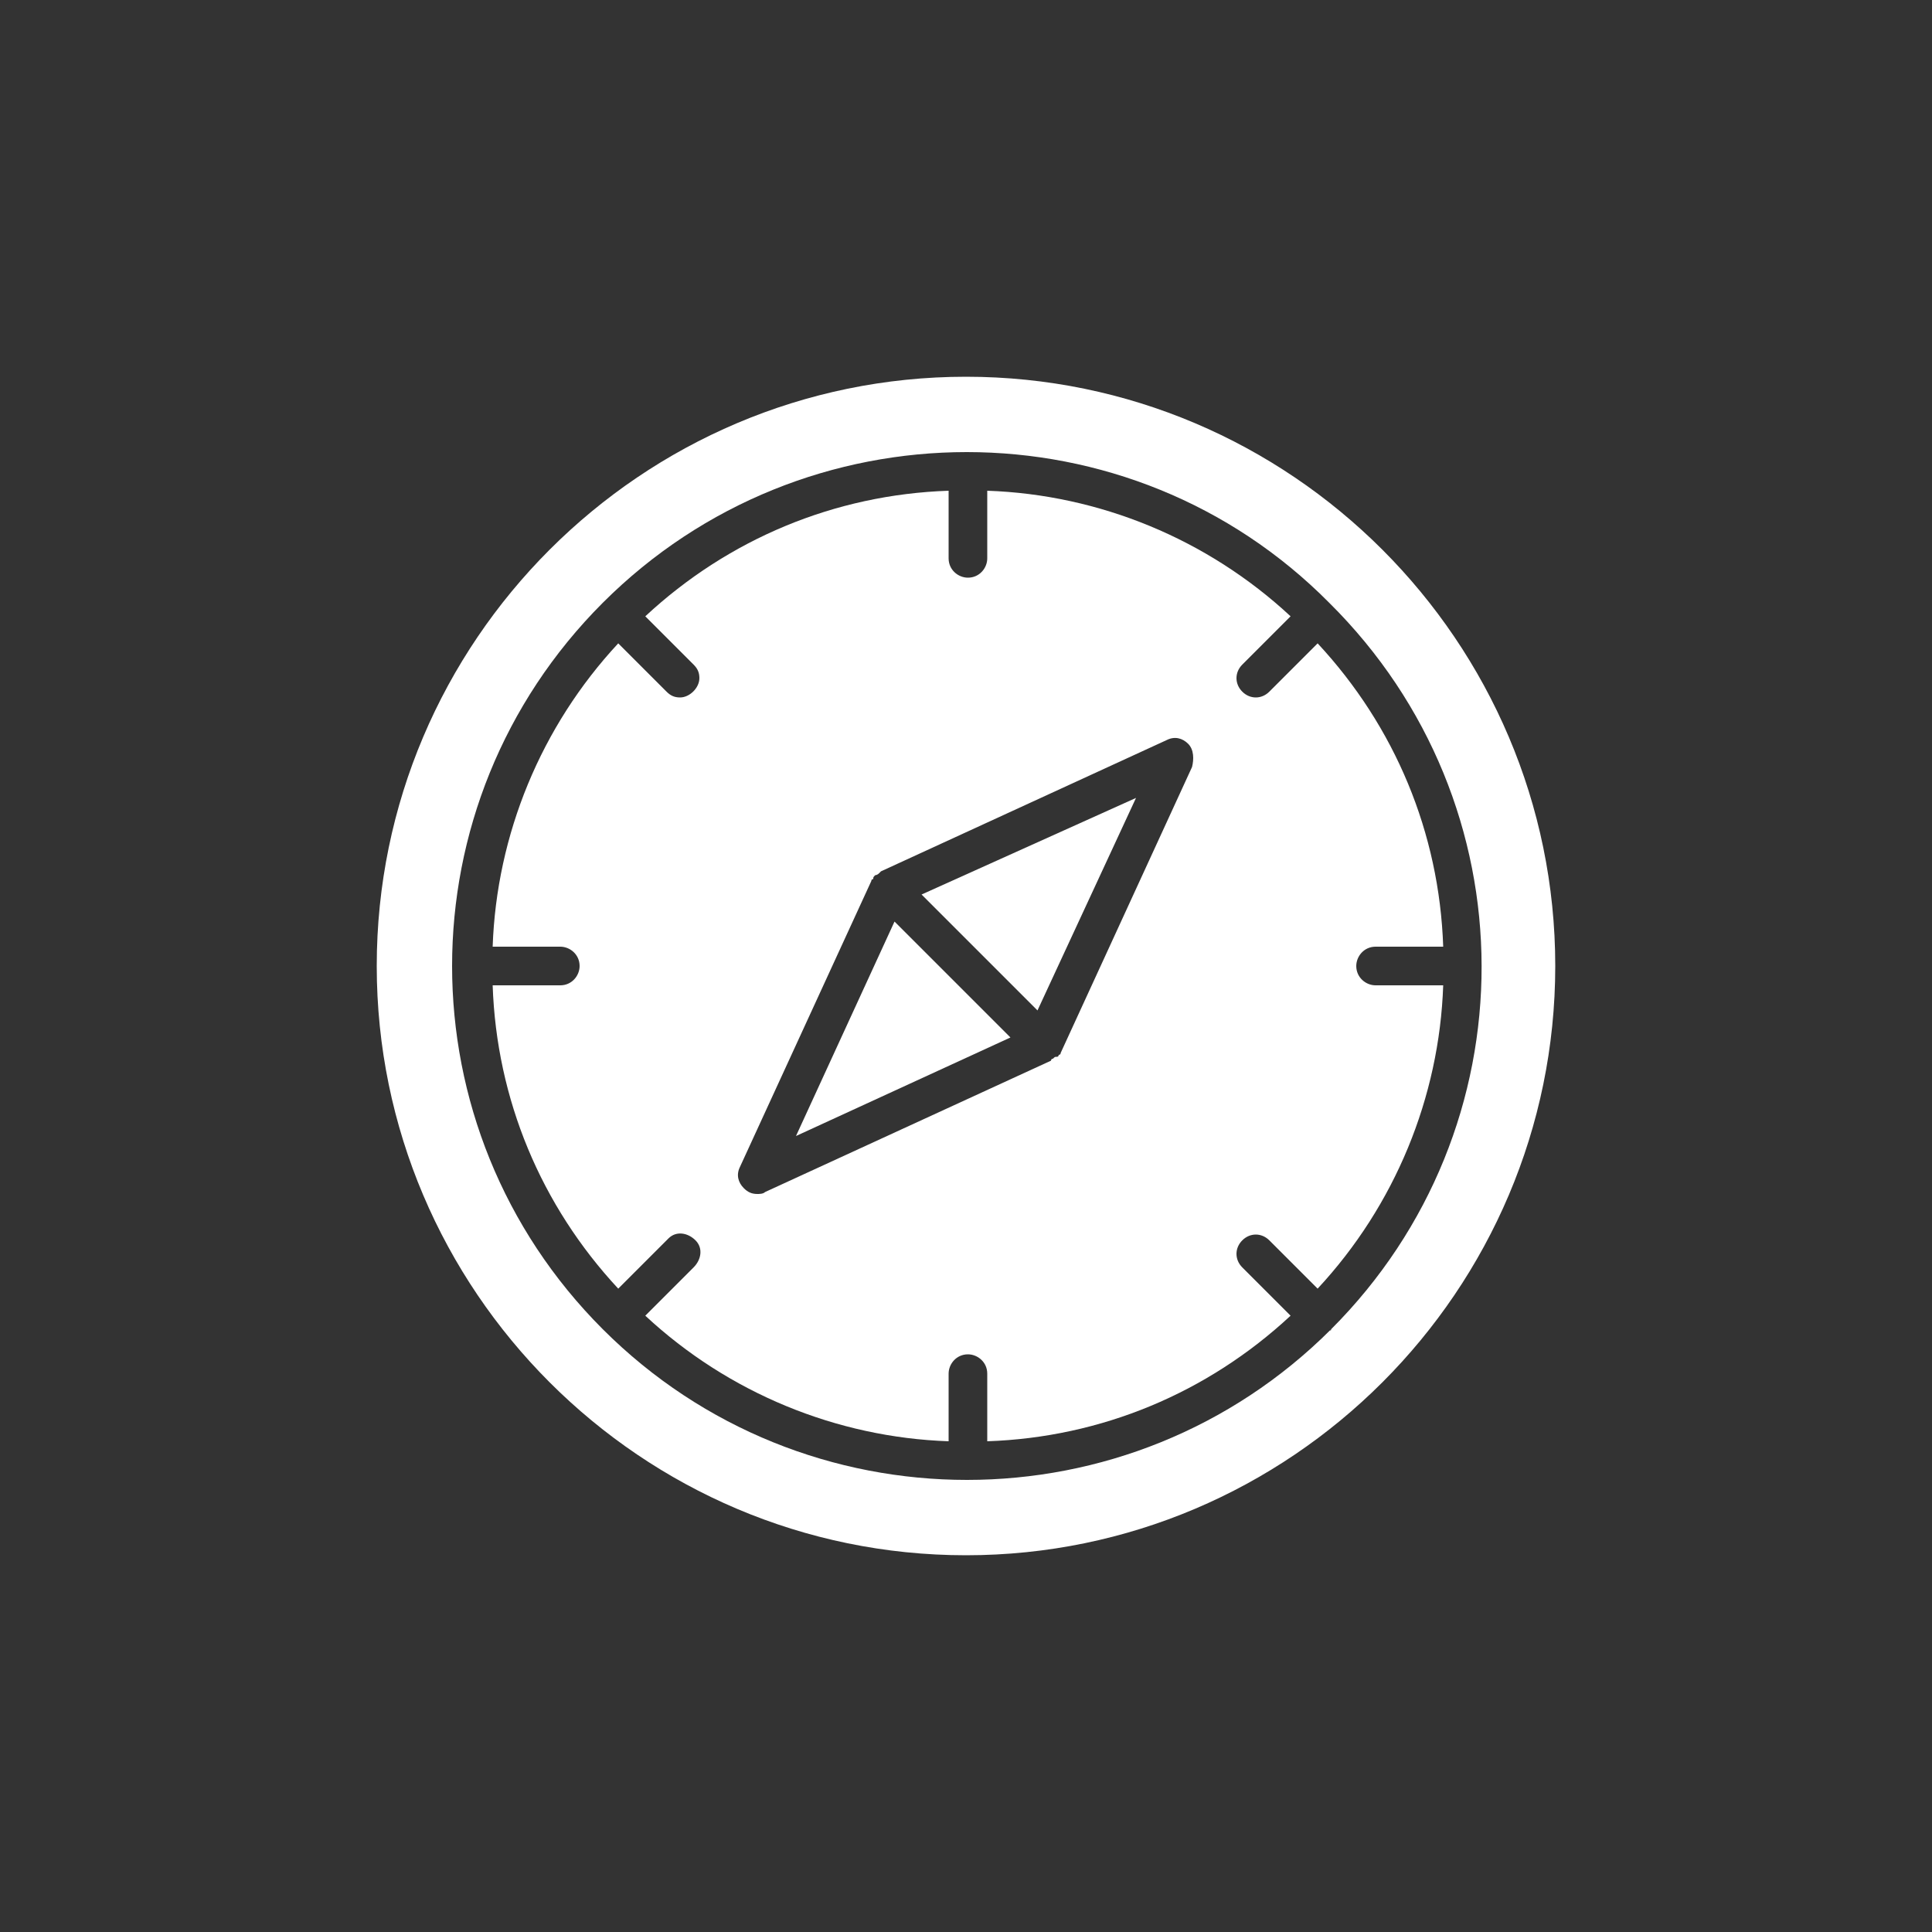 <?xml version="1.0" encoding="utf-8"?>
<!-- Generator: Adobe Illustrator 28.0.0, SVG Export Plug-In . SVG Version: 6.00 Build 0)  -->
<svg version="1.1" xmlns="http://www.w3.org/2000/svg" xmlns:xlink="http://www.w3.org/1999/xlink" x="0px" y="0px"
	 viewBox="0 0 100 100" style="enable-background:new 0 0 100 100;" xml:space="preserve">
<rect x="0" y="0" width="100" height="100" fill="#333333" stroke="none"/>
<style type="text/css">
	.st0{display:none;}
	.st1{display:inline;fill:#FFFFFF;}
	.st2{display:inline;fill:#FFFFFF;stroke:#000000;stroke-width:2;stroke-linecap:round;stroke-linejoin:round;}
	.st3{display:inline;fill:none;stroke:#000000;stroke-width:2;stroke-linecap:round;stroke-linejoin:round;}
	.st4{display:inline;fill:none;stroke:#FFFFFF;stroke-width:2;stroke-linecap:round;stroke-linejoin:round;}
	.st5{display:inline;fill:none;stroke:#314224;stroke-width:2;stroke-linecap:round;stroke-linejoin:round;}
	.st6{fill:#FFFFFF;}
	.st7{display:inline;}
	.st8{fill:#FFFFFF;stroke:#FFFFFF;stroke-width:2;stroke-linecap:round;stroke-linejoin:round;stroke-miterlimit:10;}
	.st9{fill:none;stroke:#FFFFFF;stroke-width:2;stroke-linecap:round;stroke-linejoin:round;stroke-miterlimit:10;}
</style>
<g id="Layer_1" class="st0">
	<rect x="48" y="35.6" class="st1" width="38.1" height="18.3"/>
	<path class="st2" d="M46.9,37V22.6c0-2,1.6-3.6,3.6-3.6h0h36c2,0,3.6,1.6,3.6,3.6l0,0v27c0,2-1.6,3.6-3.6,3.6h-5.2"/>
	<path class="st2" d="M49.4,37h-36c-2,0-3.6,1.6-3.6,3.6v26.9c0,2,1.6,3.6,3.6,3.6c0,0,0,0,0,0h5.2V81l11.8-9.9h0h18.9
		c2,0,3.6-1.6,3.6-3.6c0,0,0,0,0,0V40.6C53.1,38.6,51.4,37,49.4,37z"/>
	<line class="st2" x1="69.5" y1="53.1" x2="53.1" y2="53.1"/>
	<polyline class="st2" points="69.5,53.2 69.5,53.1 81.3,63 81.3,53.1 	"/>
	<path class="st3" d="M29.7,59.8c0-0.8,0.3-1.5,0.6-2.2c0.8-1.5,2-2.7,3.3-3.8c1.2-0.8,2.2-1.9,3-3.1c0.4-0.7,0.6-1.5,0.6-2.3
		c0.1-1.5-0.5-2.9-1.6-3.9c-1.1-1.1-2.6-1.6-4.2-1.5c-3,0-5.6,1.9-5.6,4.7"/>
	<rect x="29.3" y="64.3" class="st3" width="0.7" height="0.7"/>
	<rect x="68.2" y="46.3" class="st3" width="0.7" height="0.7"/>
	<line class="st3" x1="68.5" y1="41.8" x2="68.5" y2="25.2"/>
</g>
<g id="Layer_2" class="st0">
	<line class="st4" x1="50" y1="12.6" x2="50" y2="17.2"/>
	<line class="st4" x1="34.5" y1="16.7" x2="36.8" y2="20.7"/>
	<line class="st4" x1="23.1" y1="28.1" x2="27.1" y2="30.4"/>
	<line class="st4" x1="18.9" y1="43.6" x2="23.5" y2="43.6"/>
	<line class="st4" x1="23.1" y1="59.2" x2="27.1" y2="56.9"/>
	<line class="st4" x1="76.9" y1="59.2" x2="72.9" y2="56.9"/>
	<line class="st4" x1="81.1" y1="43.6" x2="76.5" y2="43.6"/>
	<line class="st4" x1="76.9" y1="28.1" x2="72.9" y2="30.4"/>
	<line class="st4" x1="65.5" y1="16.7" x2="63.2" y2="20.7"/>
	<path class="st2" d="M37,27.7c7.4-6.9,18.8-6.9,26.1,0c0.5,0.5,1.1,1.1,1.5,1.6c5.9,7.3,6.2,17.6,0.6,25.1
		c-0.2,0.3-0.4,0.6-0.6,0.8c-1.5,1.9-2.7,3.9-3.6,6.1c-1.9,5-2.8,10.3-2.8,15.7v2c0,4.6-3.7,8.3-8.3,8.3l0,0c-4.6,0-8.3-3.7-8.3-8.3
		v-1.9c0-5.4-0.9-10.7-2.8-15.7c-0.9-2.2-2.1-4.2-3.5-6c-0.2-0.3-0.4-0.5-0.6-0.8c-5.6-7.5-5.4-17.9,0.5-25.2
		C35.8,28.8,36.4,28.3,37,27.7z"/>
	<line class="st5" x1="41.6" y1="74.3" x2="58.4" y2="74.3"/>
	<polyline class="st3" points="61.9,37.9 45.6,54.3 39.9,48.6 	"/>
</g>
<g id="Layer_3" class="st0">
	<path class="st2" d="M38.8,84.9v-9.5c0-2.9,2.4-5.3,5.3-5.3h1c2.6,2.7,6.8,2.9,9.6,0.3c0.1-0.1,0.2-0.2,0.3-0.3H56
		c2.9,0,5.3,2.4,5.3,5.3v9.5"/>
	<path class="st2" d="M15.1,44.7v-9.5c0-2.9,2.4-5.3,5.3-5.3h1c2.6,2.7,6.8,2.9,9.6,0.3c0.1-0.1,0.2-0.2,0.3-0.3h1
		c2.9,0,5.3,2.4,5.3,5.3v9.5"/>
	<path class="st2" d="M62.5,44.7v-9.5c0-2.9,2.4-5.3,5.3-5.3h1c2.6,2.7,6.8,2.9,9.6,0.3c0.1-0.1,0.2-0.2,0.3-0.3h1
		c2.9,0,5.3,2.4,5.3,5.3v0v9.5"/>
	<circle class="st2" cx="26.3" cy="20.8" r="5.8"/>
	<line class="st2" x1="32.7" y1="44.7" x2="32.7" y2="39.4"/>
	<line class="st2" x1="19.9" y1="44.7" x2="19.9" y2="39.4"/>
	<polyline class="st3" points="15.1,44.7 19.9,44.7 32.7,44.7 37.5,44.7 	"/>
	<circle class="st2" cx="73.7" cy="20.8" r="5.8"/>
	<line class="st3" x1="80.1" y1="44.7" x2="80.1" y2="39.4"/>
	<line class="st3" x1="67.3" y1="44.7" x2="67.3" y2="39.4"/>
	<polyline class="st3" points="62.5,44.7 67.3,44.7 80.1,44.7 84.9,44.7 	"/>
	<circle class="st2" cx="50" cy="61.1" r="5.8"/>
	<line class="st2" x1="56.4" y1="84.9" x2="56.4" y2="79.6"/>
	<line class="st2" x1="43.6" y1="84.9" x2="43.6" y2="79.6"/>
	<polyline class="st3" points="38.8,84.9 43.6,84.9 56.4,84.9 61.2,84.9 	"/>
	<line class="st4" x1="43.2" y1="24.5" x2="56.8" y2="24.5"/>
	<line class="st4" x1="45.7" y1="27.5" x2="43.2" y2="24.5"/>
	<line class="st4" x1="45.7" y1="21.5" x2="43.2" y2="24.5"/>
	<line class="st4" x1="31.3" y1="68.6" x2="24.5" y2="56.9"/>
	<line class="st4" x1="32.7" y1="65" x2="31.3" y2="68.6"/>
	<line class="st4" x1="27.5" y1="68" x2="31.3" y2="68.6"/>
	<line class="st4" x1="75.5" y1="56.9" x2="68.7" y2="68.6"/>
	<line class="st4" x1="71.6" y1="57.5" x2="75.5" y2="56.9"/>
	<line class="st4" x1="76.9" y1="60.5" x2="75.5" y2="56.9"/>
</g>
<g id="Layer_4">
	<g>
		<polygon class="st6" points="41.2,58.8 52.3,53.7 46.3,47.7 		"/>
		<path class="st6" d="M50,19.5c-16.8,0-30.5,13.7-30.5,30.5c0,16.8,13.7,30.5,30.5,30.5c16.8,0,30.5-13.7,30.5-30.5
			C80.5,33.2,66.8,19.5,50,19.5z M68.9,68.8C68.9,68.8,68.9,68.9,68.9,68.8C68.9,68.9,68.8,68.9,68.9,68.8
			c-10.4,10.4-27.3,10.4-37.7,0c0,0,0,0,0,0s0,0,0,0c0,0,0,0,0,0c-10.4-10.4-10.4-27.2,0-37.6c0,0,0,0,0,0s0,0,0,0c0,0,0,0,0,0
			c10.4-10.4,27.3-10.4,37.6,0c0,0,0,0,0,0s0,0,0,0h0c0,0,0,0,0,0C79.3,41.6,79.3,58.4,68.9,68.8z"/>
		<polygon class="st6" points="53.7,52.3 58.8,41.3 47.7,46.3 		"/>
		<path class="st6" d="M71.2,51c-0.5,0-1-0.4-1-1c0-0.5,0.4-1,1-1h3.5c-0.2-5.9-2.5-11.4-6.5-15.7l-2.5,2.5c-0.4,0.4-1,0.4-1.4,0
			c-0.4-0.4-0.4-1,0-1.4l2.5-2.5c-4.3-4-9.9-6.3-15.7-6.5v3.5c0,0.5-0.4,1-1,1c-0.5,0-1-0.4-1-1v-3.5c-5.9,0.2-11.4,2.5-15.7,6.5
			l2.5,2.5c0.2,0.2,0.3,0.4,0.3,0.7c0,0.5-0.5,1-1,1c-0.3,0-0.5-0.1-0.7-0.3l-2.5-2.5c-4,4.3-6.3,9.9-6.5,15.7h3.5c0,0,0,0,0,0
			c0.5,0,1,0.4,1,1c0,0.5-0.4,1-1,1h-3.5c0.2,5.9,2.5,11.4,6.5,15.7l2.5-2.5c0,0,0.1-0.1,0.1-0.1c0.4-0.4,1-0.3,1.4,0.1
			c0.4,0.4,0.3,1-0.1,1.4l-2.5,2.5c4.3,4,9.9,6.3,15.7,6.5v-3.5c0-0.5,0.4-1,1-1c0.5,0,1,0.4,1,1v3.5c5.9-0.2,11.4-2.5,15.7-6.5
			l-2.5-2.5c0,0,0,0,0,0c-0.4-0.4-0.4-1,0-1.4c0.4-0.4,1-0.4,1.4,0l2.5,2.5c4-4.3,6.3-9.9,6.5-15.7L71.2,51L71.2,51z M61.7,39.7
			l-6.8,14.8c0,0.1-0.1,0.1-0.1,0.1c0,0,0,0.1-0.1,0.1s-0.1,0-0.2,0.1c-0.1,0-0.1,0.1-0.1,0.1l-14.8,6.8c-0.1,0.1-0.3,0.1-0.4,0.1
			c-0.3,0-0.5-0.1-0.7-0.3c-0.3-0.3-0.4-0.7-0.2-1.1l6.8-14.8c0-0.1,0.1-0.1,0.1-0.1c0-0.1,0-0.1,0.1-0.2c0,0,0.1,0,0.2-0.1
			s0.1-0.1,0.1-0.1l14.8-6.8c0.4-0.2,0.8-0.1,1.1,0.2C61.8,38.8,61.8,39.3,61.7,39.7z"/>
	</g>
</g>
<g id="Layer_5" class="st0">
	<g class="st7">
		<ellipse class="st8" cx="50" cy="50" rx="16.8" ry="16.6"/>
		<g>
			<line class="st9" x1="36" y1="25.8" x2="38.4" y2="29.9"/>
			<line class="st9" x1="32.4" y1="19.5" x2="33.8" y2="22"/>
		</g>
		<g>
			<line class="st9" x1="50" y1="14.8" x2="50" y2="26.8"/>
		</g>
		<g>
			<line class="st9" x1="19.5" y1="32.4" x2="29.9" y2="38.4"/>
		</g>
		<g>
			<line class="st9" x1="19.5" y1="67.6" x2="29.9" y2="61.6"/>
		</g>
		<g>
			<line class="st9" x1="50" y1="85.2" x2="50" y2="73.2"/>
		</g>
		<g>
			<line class="st9" x1="80.5" y1="67.6" x2="70.1" y2="61.6"/>
		</g>
		<g>
			<line class="st9" x1="80.5" y1="32.4" x2="70.1" y2="38.4"/>
		</g>
		<g>
			<line class="st9" x1="22" y1="50" x2="26.8" y2="50"/>
			<line class="st9" x1="14.7" y1="50" x2="17.6" y2="50"/>
		</g>
		<g>
			<line class="st9" x1="36" y1="74.2" x2="38.4" y2="70.1"/>
			<line class="st9" x1="32.4" y1="80.5" x2="33.8" y2="78"/>
		</g>
		<g>
			<line class="st9" x1="64" y1="74.2" x2="61.6" y2="70.1"/>
			<line class="st9" x1="67.6" y1="80.5" x2="66.2" y2="78"/>
		</g>
		<g>
			<line class="st9" x1="78" y1="50" x2="73.2" y2="50"/>
			<line class="st9" x1="85.3" y1="50" x2="82.4" y2="50"/>
		</g>
		<g>
			<line class="st9" x1="64" y1="25.8" x2="61.6" y2="29.9"/>
			<line class="st9" x1="67.6" y1="19.5" x2="66.2" y2="22"/>
		</g>
	</g>
</g>
<g id="Layer_6" class="st0">
	<g id="Layer_4_00000177458145324863136400000007537815871248133530_" class="st7">
		<path class="st6" d="M31.6,36.3l-0.1,0.2l0,0L20.5,55.4l-8.3-4.7V25.2L31.6,36.3z"/>
		<path class="st6" d="M72.2,62.1c0,0.4-0.1,0.8-0.3,1.1c-0.7,0.9-1.9,1.2-2.9,0.6l-5.5-3.3c-0.4-0.2-0.9-0.1-1.1,0.3
			c-0.2,0.4-0.1,0.9,0.3,1.1l5.2,3.2c0.1,0.6,0,1.2-0.3,1.7l-0.2,0.2c-0.7,1-2.1,1.3-3.2,0.7L59,64.3c-0.4-0.2-0.9-0.1-1.1,0.3
			c-0.2,0.4-0.1,0.9,0.2,1.1c0,0,0,0,0,0l5,3.2c0.1,0.6,0,1.2-0.3,1.7L62.5,71c-0.6,1-2,1.3-3,0.7l-0.1-0.1c0,0-0.1,0-0.1,0
			l-4.5-2.7c-0.4-0.2-0.9-0.1-1.1,0.3c-0.2,0.4-0.1,0.9,0.3,1.1c0,0,0,0,0,0l4.1,2.4c-0.1,1-0.8,1.8-1.8,2c-0.2,0.1-0.5,0-0.7-0.1
			l-5.9-3.3l1-1.4c0.6-0.8,0.9-1.9,0.7-2.9c-0.2-1-0.7-1.9-1.6-2.6l-0.1-0.1c-0.9-0.6-2-0.9-3.1-0.6c0-0.3,0-0.6,0-0.9
			c-0.2-1-0.7-1.9-1.6-2.5l-0.1-0.1c-1.9,1-4.3,0.2-5.3-1.7c-0.2-0.4-0.3-0.8-0.4-1.2l-0.1-0.1c-1.2-0.9-2.9-1-4.2-0.2
			c-0.2-0.9-0.7-1.6-1.4-2.1c-1.6-1.1-3.8-0.8-4.9,0.8l-1.1,1.6c-1-1.5-2.4-2.7-4.1-3.6l9.2-15.9c1.6,0.7,3.3,0.9,5,0.6l3.8-0.7
			c1.4-0.2,2.9-0.1,4.2,0.5l0.6,0.2c-0.4,0.1-0.7,0.2-1,0.3c-2.6,0.8-4.6,3.4-4.6,3.5c-0.8,1-4.8,6.2-3.4,8.7
			c0.5,0.9,1.4,1.3,2.7,1.3c0.2,0,0.4,0,0.6,0c2.6-0.2,5-1.5,6.5-3.5l3.4-1.7l21,13.3l0,0C71.8,60.6,72.2,61.3,72.2,62.1z"/>
		<path class="st6" d="M33,59L31,61.9l-0.1,0.2c-0.6,0.9-1.8,1-2.7,0.4l-0.1-0.1c-0.4-0.3-0.7-0.7-0.8-1.2c-0.1-0.5,0-1,0.3-1.4
			l0.3-0.4c0,0,0,0,0,0l1.9-2.6c0.3-0.5,0.9-0.8,1.5-0.8c0.4,0,0.9,0.1,1.2,0.4c0.4,0.3,0.7,0.7,0.8,1.2C33.4,58.1,33.3,58.6,33,59z
			"/>
		<path class="st6" d="M38.8,61.9l-0.9,1.3l-2.1,2.9c-0.7,1-2.2,1.3-3.2,0.5c0,0,0,0,0,0l-0.1-0.1c-0.5-0.4-0.8-0.9-0.9-1.5
			c-0.1-0.6,0.1-1.2,0.4-1.7l0.2-0.3l0,0l1.7-2.4l1.1-1.5c0.7-1,2.2-1.3,3.2-0.5c0,0,0,0,0,0l0.1,0.1C39.3,59.5,39.5,60.9,38.8,61.9
			C38.8,61.9,38.8,61.9,38.8,61.9L38.8,61.9z"/>
		<path class="st6" d="M49.3,69.1l-2.8,3.8c-0.7,1-2.2,1.3-3.2,0.5c0,0,0,0,0,0l-0.1-0.1c-0.5-0.4-0.8-0.9-0.9-1.5
			c-0.1-0.6,0-1.2,0.4-1.7l2.8-3.8c0.8-1,2.2-1.3,3.2-0.5l0.1,0.1C49.8,66.6,50.1,68,49.3,69.1C49.4,69,49.4,69.1,49.3,69.1
			L49.3,69.1z"/>
		<path class="st6" d="M44.5,64.8l-0.4,0.5l-2.8,3.8L40.8,70c-0.8,1-2.2,1.3-3.2,0.5l-0.1-0.1c-0.5-0.3-0.8-0.9-0.9-1.5
			c-0.1-0.6,0-1.2,0.4-1.7l2.3-3.1l0.9-1.3l0.6-0.8c0.7-1,2.2-1.3,3.2-0.5l0.1,0.1c0.5,0.4,0.8,0.9,0.9,1.5
			C45,63.7,44.9,64.4,44.5,64.8z"/>
		<path class="st6" d="M76.7,53.7c-2.1,1.2-3.8,2.8-5.3,4.7L50.6,45.3c0,0-0.1,0-0.1,0c-0.1,0-0.1,0-0.2-0.1c-0.1,0-0.1,0-0.1,0
			c-0.1,0-0.1,0-0.2,0c-0.1,0-0.1,0-0.2,0c0,0-0.1,0-0.1,0l-4.2,2.1l-0.1,0.2c-0.1,0.1-1.6,2.7-5.3,3c-0.5,0.1-1.5,0.1-1.7-0.4
			c-0.6-1.2,1.6-4.8,3.3-6.9c0,0,1.7-2.2,3.8-2.9c1.2-0.3,2.4-0.5,3.6-0.6l0,0l0,0h0.1l4.5-0.6c0.7-0.1,1.5-0.1,2.2,0.1l4.6,1.1
			c0.6,0.1,1.2,0.2,1.8,0.2c1.2,0,2.4-0.3,3.4-0.8l2.2-1.1L76.7,53.7z"/>
		<path class="st6" d="M87.8,25.2v25.5l-8.3,4.7L68.9,37.1l0,0l-0.5-0.8L87.8,25.2z"/>
	</g>
</g>
</svg>
